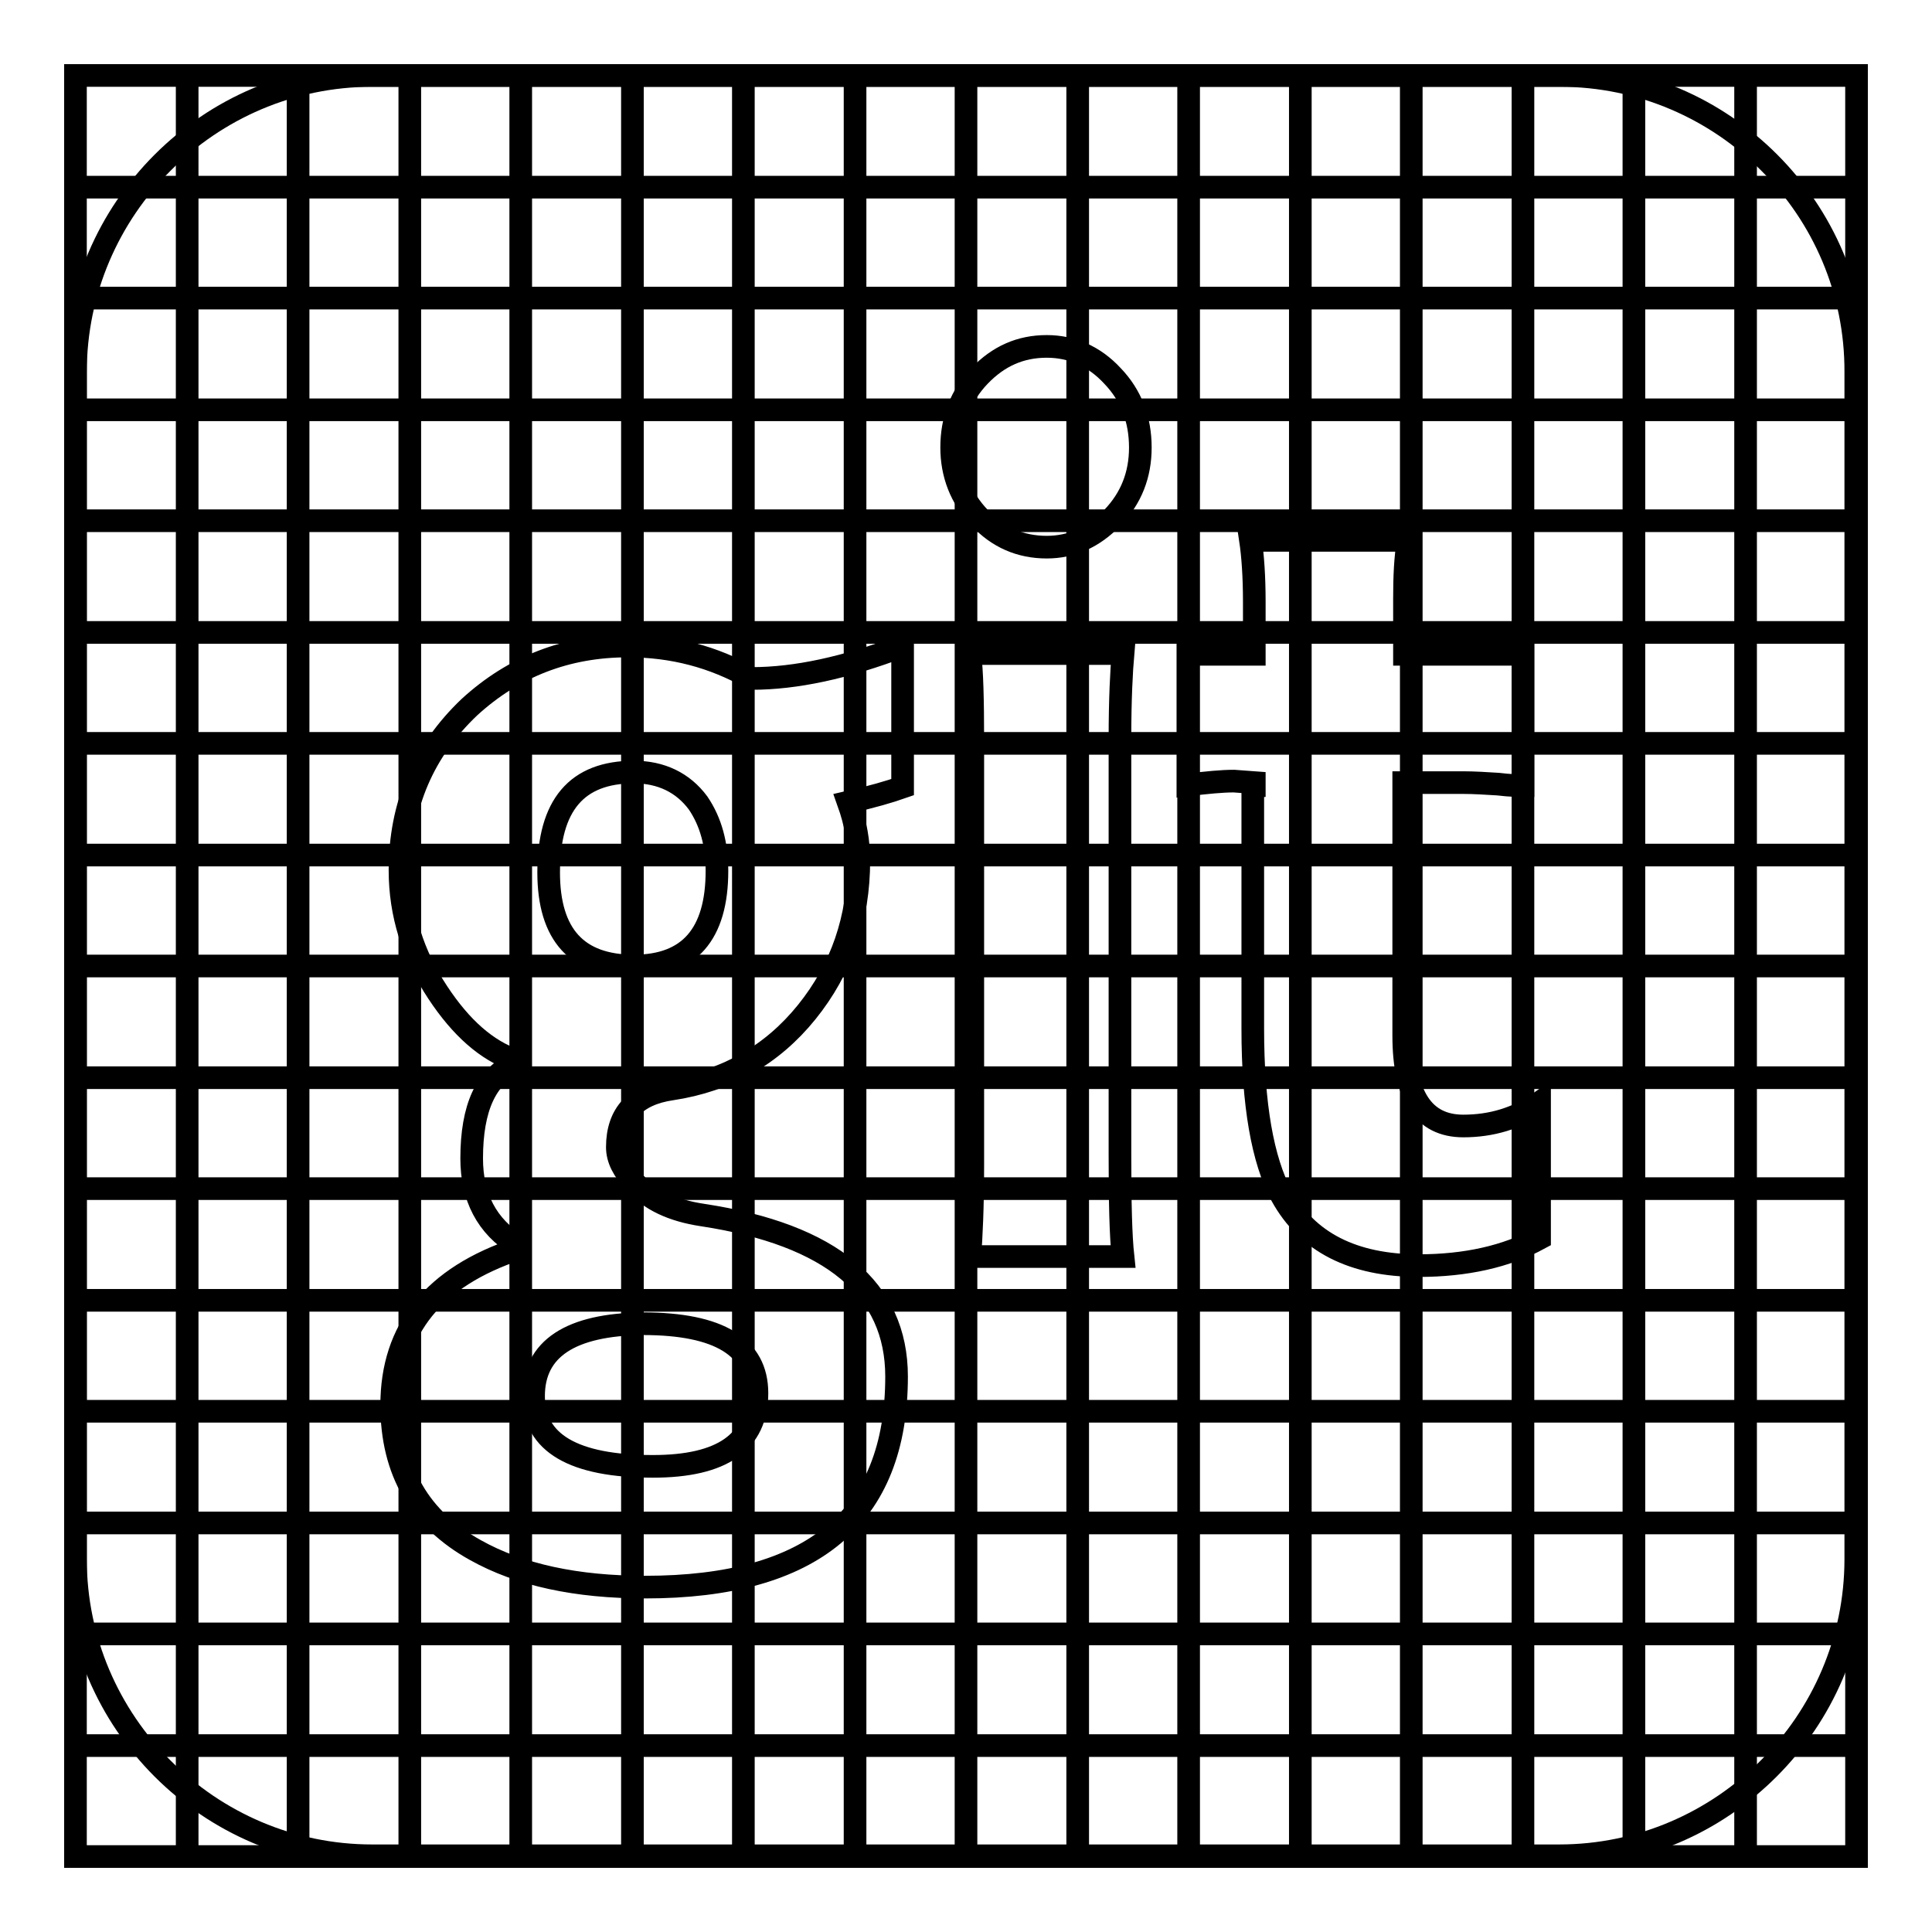 <?xml version="1.0" encoding="utf-8"?>
<!-- Svg Vector Icons : http://www.onlinewebfonts.com/icon -->
<!DOCTYPE svg PUBLIC "-//W3C//DTD SVG 1.1//EN" "http://www.w3.org/Graphics/SVG/1.1/DTD/svg11.dtd">
<svg version="1.1" xmlns="http://www.w3.org/2000/svg" xmlns:xlink="http://www.w3.org/1999/xlink" x="0px" y="0px" viewBox="0 0 256 256" enable-background="new 0 0 256 256" xml:space="preserve">
<g><g><path stroke-width="3" fill-opacity="0" stroke="#000000"  d="M24.8,10v236V10z"/><path stroke-width="3" fill-opacity="0" stroke="#000000"  d="M39.5,10v236V10z"/><path stroke-width="3" fill-opacity="0" stroke="#000000"  d="M54.3,10v236V10z"/><path stroke-width="3" fill-opacity="0" stroke="#000000"  d="M69,10v236V10z"/><path stroke-width="3" fill-opacity="0" stroke="#000000"  d="M83.8,10v236V10z"/><path stroke-width="3" fill-opacity="0" stroke="#000000"  d="M98.5,10v236V10z"/><path stroke-width="3" fill-opacity="0" stroke="#000000"  d="M113.3,10v236V10z"/><path stroke-width="3" fill-opacity="0" stroke="#000000"  d="M128,10v236V10z"/><path stroke-width="3" fill-opacity="0" stroke="#000000"  d="M142.8,10v236V10z"/><path stroke-width="3" fill-opacity="0" stroke="#000000"  d="M157.5,10v236V10z"/><path stroke-width="3" fill-opacity="0" stroke="#000000"  d="M172.3,10v236V10z"/><path stroke-width="3" fill-opacity="0" stroke="#000000"  d="M187,10v236V10z"/><path stroke-width="3" fill-opacity="0" stroke="#000000"  d="M201.8,10v236V10z"/><path stroke-width="3" fill-opacity="0" stroke="#000000"  d="M216.5,10v236V10z"/><path stroke-width="3" fill-opacity="0" stroke="#000000"  d="M231.3,10v236V10z"/><path stroke-width="3" fill-opacity="0" stroke="#000000"  d="M10,24.8h236H10z"/><path stroke-width="3" fill-opacity="0" stroke="#000000"  d="M10,39.5h236H10z"/><path stroke-width="3" fill-opacity="0" stroke="#000000"  d="M10,54.3h236H10z"/><path stroke-width="3" fill-opacity="0" stroke="#000000"  d="M10,69h236H10z"/><path stroke-width="3" fill-opacity="0" stroke="#000000"  d="M10,83.8h236H10z"/><path stroke-width="3" fill-opacity="0" stroke="#000000"  d="M10,98.5h236H10z"/><path stroke-width="3" fill-opacity="0" stroke="#000000"  d="M10,113.3h236H10z"/><path stroke-width="3" fill-opacity="0" stroke="#000000"  d="M10,128h236H10z"/><path stroke-width="3" fill-opacity="0" stroke="#000000"  d="M10,142.8h236H10z"/><path stroke-width="3" fill-opacity="0" stroke="#000000"  d="M10,157.5h236H10z"/><path stroke-width="3" fill-opacity="0" stroke="#000000"  d="M10,172.3h236H10z"/><path stroke-width="3" fill-opacity="0" stroke="#000000"  d="M10,187h236H10z"/><path stroke-width="3" fill-opacity="0" stroke="#000000"  d="M10,201.8h236H10z"/><path stroke-width="3" fill-opacity="0" stroke="#000000"  d="M10,216.5h236H10z"/><path stroke-width="3" fill-opacity="0" stroke="#000000"  d="M10,231.3h236H10z"/><path stroke-width="3" fill-opacity="0" stroke="#000000"  d="M10,10h236v236H10V10z"/><path stroke-width="3" fill-opacity="0" stroke="#000000"  d="M70.7,185c0,6.2,5.3,9.3,15.8,9.3c9.2,0,13.8-3.2,13.8-9.7c0-6.1-5-9.2-15.1-9.2C75.6,175.5,70.7,178.7,70.7,185z M206.7,10H49.3C27.7,10,10,27.7,10,49.3v157.3c0,21.6,17.7,39.3,39.3,39.3h157.3c21.6,0,39.3-17.7,39.3-39.3V49.3C246,27.7,228.3,10,206.7,10z M119.6,104.3c-1.7,0.6-4.1,1.3-7.2,2c1,2.8,1.4,5.3,1.4,7.7c0,7.7-2.3,14.4-6.9,20.1c-4.6,5.7-10.6,9.1-17.9,10.2c-4.8,0.7-7.2,3.3-7.2,7.7c0,1.6,0.8,3.1,2.3,4.7c2,2.3,5,3.7,9,4.3c17.1,2.6,25.7,9.8,25.7,21.4c0,18.6-11.1,27.9-33.3,27.9c-9.1,0-16.6-1.6-22.5-4.9c-7.4-4.1-11.1-10.5-11.1-19.2c0-10.1,5.6-17,16.7-20.7V165c-4.1-2.5-6.1-6.4-6.1-11.5c0-6.7,1.9-10.9,5.8-12.6v-0.4c-3.8-1.3-7.2-4.3-10.3-9c-3.3-5-5-10.4-5-16.2c0-8.6,3.1-15.8,9.2-21.6c5.9-5.4,12.9-8.1,21-8.1c5.9,0,11.3,1.4,16.4,4.3c5.8,0,12.4-1.4,20-4.3L119.6,104.3L119.6,104.3z M148.8,166.5h-20.3c0.2-2.4,0.4-6.5,0.4-12.2V98.3c0-5.6-0.1-9.5-0.4-11.7h20.3c-0.2,2.3-0.4,6-0.4,11.3v55.2C148.4,159.3,148.5,163.7,148.8,166.5z M147.4,68.6c-2.5,2.6-5.4,3.9-8.7,3.9c-3.5,0-6.5-1.3-8.9-3.9c-2.5-2.6-3.7-5.8-3.7-9.3c0-3.7,1.2-6.9,3.7-9.5c2.5-2.6,5.4-3.9,8.9-3.9c3.3,0,6.3,1.3,8.7,3.9c2.5,2.6,3.7,5.8,3.7,9.5C151.1,62.9,149.9,66,147.4,68.6z M204,164.1c-4.4,2.4-9.8,3.6-16,3.6c-8.7,0-14.8-3.1-18.2-9.3c-2.5-4.7-3.8-12-3.8-22.1v-32.2h0.2v-0.4l-2.7-0.2c-1.6,0-3.6,0.2-6.1,0.5V86.7h8.8v-7c0-3.3-0.2-6.1-0.5-8.1h20.9c-0.4,2.3-0.5,4.9-0.5,7.7v7.4h15.7v17.4c-0.6,0-1.7,0-3.3-0.2c-1.6-0.1-3.2-0.2-4.6-0.2H186v33.5c0,8,2.6,12,7.9,12c3.7,0,7.1-1,10.1-3.1L204,164.1L204,164.1z M84,102.3c-7.6,0-11.3,4.4-11.3,13.3c0,8.3,3.8,12.4,11.3,12.4c7.3,0,11-4.2,11-12.6c0-3.5-0.8-6.5-2.5-9C90.5,103.7,87.6,102.3,84,102.3z"/></g></g>
</svg>